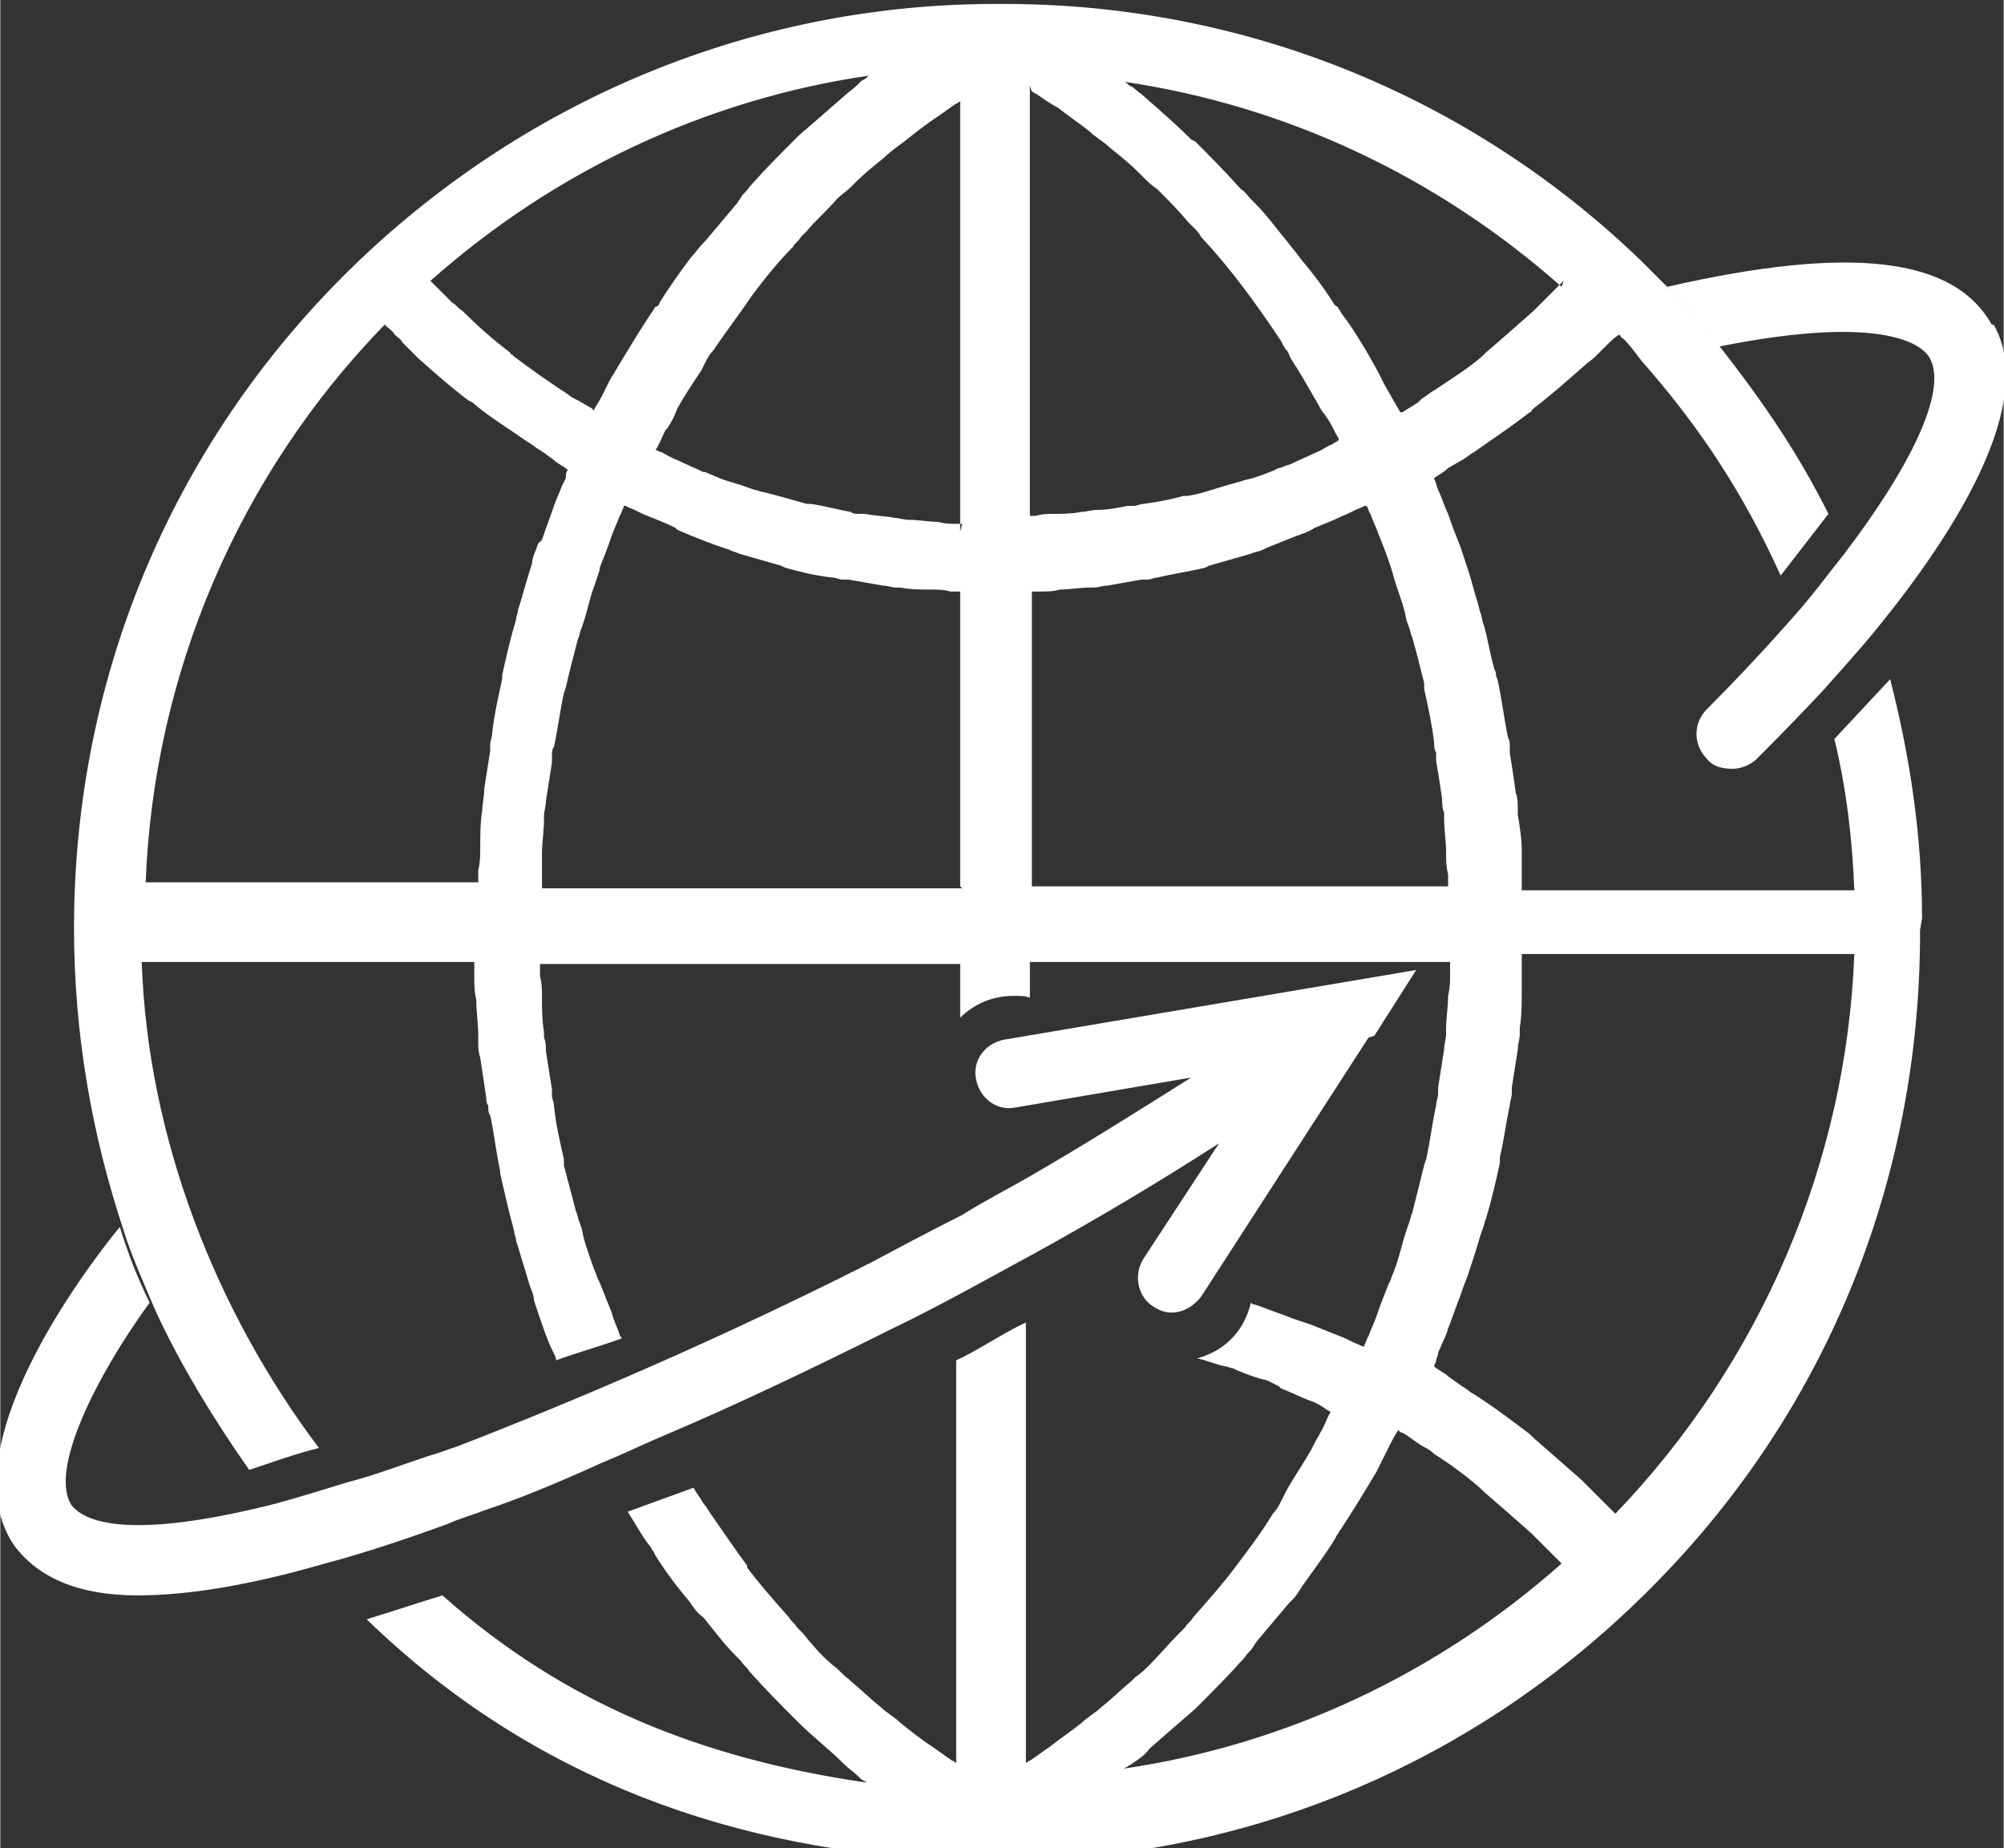 <?xml version="1.0" encoding="UTF-8"?>
<!DOCTYPE svg PUBLIC "-//W3C//DTD SVG 1.1//EN" "http://www.w3.org/Graphics/SVG/1.1/DTD/svg11.dtd">
<!-- Creator: CorelDRAW 2018 (64-Bit) -->
<svg xmlns="http://www.w3.org/2000/svg" xml:space="preserve" width="14.416mm" height="13.294mm" version="1.1" style="shape-rendering:geometricPrecision; text-rendering:geometricPrecision; image-rendering:optimizeQuality; fill-rule:evenodd; clip-rule:evenodd"
viewBox="0 0 10.06 9.28"
 xmlns:xlink="http://www.w3.org/1999/xlink"
 enable-background="new 0 0 54.486 50.24">
 <rect x="0" y="0" width="10.06" height="9.28" fill="#333333" stroke="none"/>
 <defs>
  <style type="text/css">
   <![CDATA[
    .fil0 {fill:#ffffff}
   ]]>
  </style>
 </defs>
 <g id="Слой_x0020_1">
  <g id="_3030954885840">
   <polygon class="fil0" points="4.9,9.26 4.9,9.26 4.9,9.26 "/>
   <path class="fil0" d="M9.65 4.61c-0,-0.41 -0.06,-0.81 -0.16,-1.2l-0.28 0.3c0.06,0.25 0.09,0.5 0.1,0.76l-1.67 0c-0,-0.02 -0,-0.03 -0,-0.05l-0 -0.07c-0,-0.03 -0,-0.05 -0,-0.08 -0,-0.06 -0.01,-0.12 -0.02,-0.18l-0 -0.03c-0,-0.03 -0,-0.05 -0.01,-0.08 -0.01,-0.07 -0.02,-0.14 -0.03,-0.2l-0 -0.03c-0,-0.02 -0,-0.03 -0.01,-0.05 -0.02,-0.1 -0.03,-0.19 -0.05,-0.28 -0,-0.01 -0.01,-0.02 -0.01,-0.04 -0,-0.01 -0.01,-0.02 -0.01,-0.03 -0.02,-0.07 -0.03,-0.14 -0.05,-0.21 -0.01,-0.02 -0.01,-0.05 -0.02,-0.07l-0.01 -0.04c-0.02,-0.06 -0.03,-0.11 -0.05,-0.17 -0.01,-0.03 -0.02,-0.06 -0.03,-0.09l-0.01 -0.03c-0.02,-0.05 -0.04,-0.1 -0.06,-0.16 -0.02,-0.04 -0.03,-0.08 -0.05,-0.12l-0.01 -0.03c-0,-0.01 -0.01,-0.02 -0.01,-0.03 0.03,-0.02 0.05,-0.03 0.07,-0.05l0.07 -0.04c0.02,-0.01 0.04,-0.03 0.06,-0.04 0.1,-0.07 0.19,-0.13 0.28,-0.2 0,-0 0.01,-0 0.01,-0.01l0.01 -0.01c0.08,-0.06 0.17,-0.14 0.25,-0.21 0.02,-0.02 0.04,-0.03 0.06,-0.05l0.06 -0.06c0.02,-0.02 0.04,-0.04 0.06,-0.05 0.01,0.01 0.01,0.02 0.02,0.02 0.03,0.03 0.06,0.07 0.09,0.11 0.3,0.34 0.52,0.68 0.7,1.08l0.24 -0.31c-0.15,-0.3 -0.32,-0.55 -0.53,-0.82 -0.08,-0.1 -0.17,-0.2 -0.26,-0.3 -0.05,-0.05 -0.1,-0.1 -0.15,-0.15 -0.85,-0.82 -1.97,-1.28 -3.16,-1.29l-0.06 -0 -0.06 0c-1.18,0.01 -2.3,0.47 -3.16,1.29 -0.92,0.88 -1.43,2.07 -1.43,3.35 0,0.53 0.09,1.04 0.25,1.52 0.04,0.13 0.1,0.26 0.15,0.38 0.12,0.27 0.31,0.58 0.48,0.82 0.12,-0.04 0.23,-0.08 0.35,-0.11 -0.52,-0.69 -0.86,-1.56 -0.89,-2.44l1.67 0c0,0.01 0,0.02 0,0.03 0,0.01 0,0.02 0,0.04 0,0.04 0,0.08 0.01,0.12 0,0.06 0.01,0.12 0.01,0.18l0 0.03c0,0.03 0,0.05 0.01,0.08 0.01,0.07 0.02,0.13 0.03,0.2 0,0.01 0,0.03 0.01,0.04 0,0.02 0,0.04 0.01,0.05 0.02,0.09 0.03,0.19 0.05,0.28l0 0.01c0.02,0.09 0.04,0.18 0.07,0.29 0,0.02 0.01,0.03 0.01,0.05l0.01 0.03c0.02,0.07 0.04,0.13 0.06,0.2 0.01,0.02 0.02,0.05 0.02,0.07l0.01 0.03c0.02,0.06 0.04,0.12 0.06,0.17 0.01,0.03 0.03,0.06 0.04,0.09l0 0.01c0.11,-0.04 0.22,-0.07 0.33,-0.11 -0,-0.01 -0.01,-0.01 -0.01,-0.02 -0.01,-0.03 -0.03,-0.07 -0.04,-0.11 -0.02,-0.05 -0.04,-0.1 -0.06,-0.15l-0.01 -0.02c-0.01,-0.03 -0.02,-0.05 -0.03,-0.08 -0.02,-0.06 -0.04,-0.11 -0.05,-0.17l-0.01 -0.03c-0.01,-0.02 -0.01,-0.04 -0.02,-0.06 -0.02,-0.08 -0.04,-0.15 -0.06,-0.23l-0 -0.01c-0,-0.01 -0,-0.01 -0,-0.02 -0.02,-0.09 -0.04,-0.17 -0.05,-0.27 -0,-0.02 -0.01,-0.03 -0.01,-0.05l-0 -0.03c-0.01,-0.06 -0.02,-0.13 -0.03,-0.19 -0,-0.02 -0,-0.05 -0.01,-0.07l-0 -0.03c-0.01,-0.06 -0.01,-0.11 -0.01,-0.17 -0,-0.04 -0,-0.07 -0.01,-0.11 -0,-0.02 -0,-0.04 -0,-0.06l0 -0 2.11 -0 0 0.27c0.06,-0.06 0.15,-0.11 0.27,-0.11 0.03,0 0.06,0 0.08,0.01l0 -0.18 2.11 0 0 0c-0,0.02 -0,0.04 -0,0.06 -0,0.04 -0,0.07 -0.01,0.11 -0,0.06 -0.01,0.11 -0.01,0.17l-0 0.02c-0,0.03 -0.01,0.05 -0.01,0.08 -0.01,0.06 -0.02,0.13 -0.03,0.19l-0 0.03c-0,0.02 -0.01,0.04 -0.01,0.06 -0.02,0.09 -0.03,0.18 -0.05,0.27l-0.01 0.03c-0.02,0.08 -0.04,0.16 -0.06,0.24 -0.01,0.02 -0.01,0.04 -0.02,0.06l-0.01 0.03c-0.02,0.06 -0.03,0.11 -0.05,0.17 -0.01,0.03 -0.02,0.05 -0.03,0.08l-0.01 0.02c-0.02,0.05 -0.04,0.1 -0.06,0.16 -0.01,0.03 -0.03,0.07 -0.04,0.1 -0.01,0.01 -0.01,0.03 -0.02,0.04l-0 0.01c-0,-0 -0.01,-0 -0.01,-0l-0.02 -0.01c-0.03,-0.01 -0.06,-0.03 -0.09,-0.04 -0.05,-0.02 -0.1,-0.04 -0.15,-0.06 -0.03,-0.01 -0.06,-0.02 -0.09,-0.03 -0.05,-0.02 -0.11,-0.04 -0.16,-0.06l-0.03 -0.01c-0.01,-0 -0.01,-0 -0.02,-0.01 -0.03,0.13 -0.12,0.24 -0.27,0.28 0.05,0.01 0.09,0.03 0.14,0.04 0.01,0 0.03,0.01 0.04,0.01l0.02 0.01c0.05,0.02 0.1,0.04 0.15,0.05 0.02,0.01 0.04,0.02 0.06,0.03l0.01 0.01c0.05,0.02 0.09,0.04 0.14,0.06 0.03,0.01 0.05,0.02 0.08,0.04 0.01,0.01 0.02,0.01 0.03,0.02 -0.02,0.03 -0.03,0.07 -0.05,0.1l-0.01 0.02c-0.02,0.03 -0.03,0.06 -0.05,0.09 -0.04,0.07 -0.09,0.14 -0.12,0.2l-0.02 0.04c-0.01,0.02 -0.02,0.04 -0.04,0.06 -0.06,0.1 -0.13,0.19 -0.19,0.27 -0.06,0.08 -0.13,0.16 -0.21,0.25 -0.01,0.02 -0.03,0.03 -0.04,0.05l-0.03 0.03c-0.05,0.05 -0.1,0.11 -0.15,0.16 -0.02,0.02 -0.04,0.04 -0.07,0.06l-0.02 0.02c-0.06,0.05 -0.11,0.1 -0.15,0.13 -0.03,0.03 -0.07,0.05 -0.1,0.08 -0.05,0.04 -0.11,0.08 -0.16,0.12 -0.03,0.02 -0.07,0.05 -0.1,0.07 -0.01,0 -0.01,0.01 -0.02,0.01l0 -2.18c-0,0 0,-0.03 0,-0.03 -0.11,0.05 -0.24,0.14 -0.35,0.19l-0 2.02c-0.01,-0 -0.01,-0.01 -0.02,-0.01 -0.03,-0.02 -0.07,-0.05 -0.1,-0.07 -0.06,-0.04 -0.11,-0.08 -0.16,-0.12 -0.03,-0.03 -0.07,-0.05 -0.1,-0.08 -0.05,-0.04 -0.09,-0.08 -0.15,-0.13l-0.01 -0.01c-0.03,-0.02 -0.05,-0.05 -0.08,-0.07 -0.06,-0.05 -0.11,-0.11 -0.15,-0.16 -0.01,-0.01 -0.02,-0.02 -0.03,-0.03 -0.01,-0.02 -0.03,-0.03 -0.04,-0.05 -0.08,-0.09 -0.15,-0.17 -0.21,-0.25l-0 -0.01c-0.06,-0.08 -0.12,-0.17 -0.19,-0.27 -0.01,-0.02 -0.03,-0.04 -0.04,-0.06l-0.02 -0.03c-0.01,-0.01 -0.01,-0.02 -0.02,-0.03 -0.11,0.04 -0.22,0.08 -0.33,0.12 0.04,0.06 0.07,0.12 0.11,0.17 0.01,0.01 0.01,0.02 0.02,0.03l0.01 0.02c0.05,0.08 0.11,0.16 0.17,0.23 0.02,0.03 0.04,0.06 0.07,0.08 0.05,0.06 0.1,0.13 0.16,0.19l0.03 0.03c0.01,0.02 0.03,0.03 0.04,0.05 0.08,0.09 0.16,0.17 0.23,0.24 0,0 0.01,0.01 0.01,0.01l0.01 0.01c0.07,0.07 0.15,0.13 0.23,0.21 0.02,0.02 0.05,0.04 0.07,0.06l0.01 0.01c0.01,0.01 0.02,0.01 0.03,0.02 -0.82,-0.12 -1.51,-0.39 -2.13,-0.94 -0.13,0.04 -0.25,0.08 -0.38,0.12 0,0 0.01,0.01 0.01,0.01 0.82,0.79 1.84,1.16 2.97,1.2l0.01 0c0.01,0 0.01,0 0.02,0l0.04 0c0.01,0 0.01,-0 0.01,-0l0.01 0c0.01,0 0.01,0 0.02,0l0.12 0c0.01,0 0.02,-0 0.03,-0l0.02 -0c0,0 0.01,0 0.02,0 0,0 0,0 0,0l0.04 -0c0.01,0 0.01,-0 0.02,-0 1.14,-0.04 2.21,-0.5 3.03,-1.29 0.92,-0.88 1.42,-2.06 1.43,-3.33 0,-0 0,-0.01 0,-0.02 -0,-0.01 -0,-0.02 -0,-0.03zm-5.3 -4.22c-0.01,0.01 -0.02,0.01 -0.03,0.02l-0.02 0.02c-0.02,0.02 -0.04,0.03 -0.06,0.05 -0.08,0.07 -0.16,0.14 -0.23,0.2l-0.01 0.01c-0,0 -0.01,0.01 -0.01,0.01 -0.07,0.07 -0.15,0.15 -0.23,0.24 -0.01,0.02 -0.03,0.03 -0.04,0.05l-0.02 0.03c-0.05,0.06 -0.11,0.13 -0.16,0.19l-0.01 0.01c-0.02,0.02 -0.04,0.05 -0.06,0.07 -0.06,0.08 -0.11,0.15 -0.16,0.23 -0,0.01 -0.01,0.02 -0.02,0.02 -0.01,0.01 -0.01,0.02 -0.02,0.03 -0.06,0.09 -0.12,0.19 -0.18,0.29 -0.01,0.02 -0.02,0.03 -0.03,0.05l-0.04 0.08c-0.01,0.02 -0.03,0.05 -0.04,0.07l-0.01 -0.01c-0.02,-0.01 -0.05,-0.03 -0.07,-0.04l-0.02 -0.01c-0.02,-0.01 -0.04,-0.03 -0.06,-0.04 -0.09,-0.06 -0.16,-0.11 -0.24,-0.17l-0.01 -0.01c-0,-0 -0.01,-0 -0.01,-0.01 -0.08,-0.06 -0.16,-0.13 -0.24,-0.21 -0.02,-0.01 -0.03,-0.03 -0.05,-0.04l-0.02 -0.02c-0.03,-0.03 -0.05,-0.05 -0.08,-0.08l-0.01 -0.01c0.62,-0.55 1.38,-0.91 2.2,-1.03zm-1.65 2.34l-0.01 0.03c-0.01,0.02 -0.02,0.05 -0.02,0.07 -0.02,0.06 -0.04,0.13 -0.06,0.2l-0.01 0.03c-0,0.02 -0.01,0.03 -0.01,0.05 -0.03,0.1 -0.05,0.19 -0.07,0.28l-0 0.02c-0.02,0.09 -0.04,0.18 -0.05,0.27 -0,0.02 -0.01,0.04 -0.01,0.06l-0 0.03c-0.01,0.06 -0.02,0.13 -0.03,0.19 -0,0.04 -0.01,0.08 -0.01,0.11 -0.01,0.06 -0.01,0.12 -0.01,0.18 -0,0.04 -0,0.08 -0.01,0.12l-0 0.03c-0,0.01 -0,0.02 -0,0.03l-1.67 0c0.04,-1.05 0.47,-2.05 1.2,-2.8 0.02,0.02 0.04,0.03 0.05,0.05 0.01,0.01 0.03,0.02 0.04,0.04l0.02 0.02c0.02,0.02 0.04,0.04 0.06,0.06 0.09,0.08 0.17,0.15 0.25,0.21l0.02 0.01c0.08,0.07 0.18,0.13 0.28,0.2 0.02,0.01 0.04,0.03 0.06,0.04l0.03 0.02c0.01,0.01 0.03,0.02 0.04,0.03 0.02,0.02 0.05,0.03 0.07,0.05 -0.01,0.01 -0.01,0.02 -0.01,0.04l-0.02 0.04c-0.01,0.03 -0.03,0.07 -0.04,0.1 -0.02,0.06 -0.04,0.11 -0.06,0.17zm2.13 1.73l-2.11 0 0 -0c0,-0.02 0,-0.04 0,-0.06l0 -0.02c0,-0.03 0,-0.06 0,-0.09 0,-0.06 0.01,-0.12 0.01,-0.17l0 -0.02c0,-0.03 0.01,-0.05 0.01,-0.08 0.01,-0.06 0.02,-0.13 0.03,-0.19l0 -0.03c0,-0.02 0,-0.04 0.01,-0.05 0.02,-0.09 0.03,-0.18 0.05,-0.27l0.01 -0.03c0.02,-0.09 0.04,-0.16 0.06,-0.24 0.01,-0.02 0.01,-0.04 0.02,-0.06l0.01 -0.03c0.02,-0.06 0.03,-0.12 0.05,-0.17 0.01,-0.03 0.02,-0.06 0.03,-0.09l0 -0.01c0.02,-0.05 0.04,-0.1 0.06,-0.16 0.01,-0.03 0.03,-0.07 0.04,-0.1 0.01,-0.01 0.01,-0.03 0.02,-0.04l0 -0.01c0,0 0.01,0 0.01,0l0.02 0.01c0.03,0.01 0.06,0.03 0.09,0.04 0.05,0.02 0.1,0.04 0.14,0.06l0.01 0.01c0.02,0.01 0.05,0.02 0.07,0.03 0.05,0.02 0.1,0.04 0.16,0.06l0.03 0.01c0.02,0.01 0.03,0.01 0.05,0.02 0.07,0.02 0.14,0.04 0.21,0.06l0.02 0.01c0.07,0.02 0.15,0.04 0.24,0.05 0.02,0 0.03,0.01 0.05,0.01l0.03 0c0.06,0.01 0.11,0.02 0.17,0.03 0.02,0 0.05,0.01 0.07,0.01l0.02 0c0.05,0.01 0.1,0.01 0.15,0.01 0.03,0 0.07,0 0.1,0.01 0.01,0 0.02,0 0.03,0 0,0 0.01,0 0.02,0l0 1.48 0 0zm0 -1.83c-0.01,-0 -0.02,-0 -0.03,-0 -0.03,-0 -0.06,-0 -0.09,-0.01 -0.05,-0 -0.1,-0.01 -0.14,-0.01l-0.01 -0c-0.02,-0 -0.05,-0.01 -0.07,-0.01 -0.05,-0.01 -0.1,-0.01 -0.15,-0.02l-0.03 -0c-0.01,-0 -0.03,-0 -0.04,-0.01 -0.06,-0.01 -0.13,-0.03 -0.2,-0.04 -0,-0 -0.01,-0 -0.01,-0l-0.01 -0c-0.07,-0.02 -0.14,-0.04 -0.22,-0.06 -0.01,-0 -0.03,-0.01 -0.04,-0.01l-0.03 -0.01c-0.05,-0.02 -0.1,-0.03 -0.15,-0.05 -0.02,-0.01 -0.05,-0.02 -0.07,-0.03l-0.01 -0c-0.04,-0.02 -0.09,-0.04 -0.13,-0.06 -0.03,-0.01 -0.06,-0.03 -0.08,-0.04 -0.01,-0 -0.02,-0.01 -0.03,-0.01 0.02,-0.03 0.03,-0.06 0.05,-0.1l0.01 -0.01c0.02,-0.03 0.04,-0.07 0.05,-0.1 0.04,-0.07 0.08,-0.13 0.12,-0.19l0.02 -0.04c0.01,-0.02 0.02,-0.04 0.04,-0.06 0.06,-0.09 0.13,-0.18 0.19,-0.27l-0.02 -0.01 0.02 0.01c0.06,-0.08 0.13,-0.17 0.21,-0.25 0.01,-0.02 0.03,-0.03 0.04,-0.05 0.01,-0.01 0.02,-0.02 0.03,-0.03 0.04,-0.05 0.1,-0.1 0.15,-0.16 0.02,-0.02 0.05,-0.04 0.07,-0.06l0.02 -0.02c0.05,-0.05 0.1,-0.09 0.15,-0.13 0.03,-0.03 0.06,-0.05 0.1,-0.08 0.05,-0.04 0.1,-0.08 0.16,-0.12 0.03,-0.02 0.07,-0.05 0.1,-0.07 0.01,-0 0.01,-0.01 0.02,-0.01l0 2.16c0,0 0,0 0,0zm3.02 -1.22l-0 0c-0.03,0.03 -0.05,0.05 -0.08,0.08l-0.03 0.03c-0.01,0.01 -0.03,0.03 -0.04,0.04 -0.09,0.08 -0.17,0.15 -0.24,0.21 -0,0 -0.01,0.01 -0.01,0.01 -0,0 -0.01,0.01 -0.01,0.01 -0.07,0.06 -0.15,0.11 -0.24,0.17 -0.02,0.01 -0.04,0.03 -0.06,0.04l-0.02 0.02c-0.03,0.02 -0.05,0.03 -0.08,0.05l-0.01 0c-0.01,-0.02 -0.03,-0.05 -0.04,-0.07l-0.04 -0.07c-0.01,-0.02 -0.02,-0.04 -0.03,-0.06 -0.06,-0.11 -0.12,-0.21 -0.18,-0.29 -0.01,-0.01 -0.01,-0.02 -0.02,-0.03 -0,-0.01 -0.01,-0.01 -0.02,-0.02 -0.05,-0.08 -0.11,-0.16 -0.17,-0.23 -0.02,-0.03 -0.04,-0.05 -0.07,-0.09 -0.05,-0.06 -0.1,-0.13 -0.16,-0.19l-0.02 -0.02c-0.02,-0.02 -0.03,-0.04 -0.05,-0.05 -0.08,-0.09 -0.16,-0.17 -0.23,-0.24l-0.02 -0.01c-0.07,-0.07 -0.15,-0.14 -0.23,-0.21 -0.02,-0.02 -0.04,-0.03 -0.06,-0.05l-0.02 -0.01c-0.01,-0.01 -0.02,-0.02 -0.03,-0.02 0.82,0.12 1.58,0.48 2.2,1.03zm-2.67 -0.95c0.01,0 0.01,0.01 0.02,0.01 0.03,0.02 0.07,0.05 0.11,0.07 0.05,0.04 0.11,0.08 0.16,0.12 0.03,0.03 0.07,0.05 0.1,0.08 0.05,0.04 0.1,0.08 0.15,0.13l0.02 0.02c0.02,0.02 0.04,0.04 0.07,0.06 0.05,0.05 0.11,0.11 0.15,0.16 0.01,0.01 0.02,0.02 0.03,0.03 0.02,0.02 0.03,0.03 0.04,0.05 0.15,0.16 0.28,0.34 0.4,0.52 0.01,0.02 0.02,0.04 0.03,0.05 0.01,0.01 0.01,0.02 0.02,0.04 0.04,0.06 0.08,0.13 0.12,0.2 0.02,0.03 0.03,0.06 0.05,0.08l0.02 0.03c0.02,0.03 0.03,0.06 0.05,0.09l0 0.01c-0.01,0.01 -0.02,0.01 -0.03,0.02 -0.03,0.01 -0.05,0.03 -0.08,0.04 -0.04,0.02 -0.09,0.04 -0.13,0.06l-0.03 0.01c-0.02,0.01 -0.04,0.01 -0.05,0.02 -0.05,0.02 -0.1,0.04 -0.15,0.05l-0.03 0.01c-0.01,0 -0.03,0.01 -0.04,0.01 -0.07,0.02 -0.15,0.05 -0.22,0.06 -0,0 -0.01,0 -0.01,0l-0.01 0c-0.07,0.02 -0.13,0.03 -0.2,0.04 -0.02,0 -0.03,0.01 -0.05,0.01l-0.03 0c-0.05,0.01 -0.1,0.02 -0.15,0.02 -0.03,0 -0.06,0.01 -0.08,0.01 -0.05,0.01 -0.1,0.01 -0.14,0.01 -0.03,0 -0.06,0 -0.09,0.01 -0.01,0 -0.02,0 -0.03,0l-0 0 0 -2.16 0 0zm-0 3.99l0 -1.48c0,-0 0.01,-0 0.01,-0 0.01,-0 0.02,-0 0.03,-0 0.03,-0 0.07,-0 0.1,-0.01 0.05,-0 0.1,-0.01 0.15,-0.01l0.02 -0c0.02,-0 0.05,-0.01 0.07,-0.01 0.06,-0.01 0.11,-0.02 0.17,-0.03l0.03 -0c0.02,-0 0.03,-0.01 0.05,-0.01 0.08,-0.02 0.16,-0.03 0.24,-0.05l0.02 -0.01c0.07,-0.02 0.14,-0.04 0.21,-0.06 0.02,-0.01 0.04,-0.01 0.06,-0.02l0.02 -0.01c0.05,-0.02 0.1,-0.04 0.15,-0.06 0.03,-0.01 0.06,-0.02 0.09,-0.04 0.05,-0.02 0.1,-0.04 0.14,-0.06 0.03,-0.01 0.06,-0.03 0.09,-0.04l0.02 -0.01c0,-0 0.01,-0 0.01,-0l0 0c0.01,0.01 0.01,0.03 0.02,0.04 0.01,0.03 0.03,0.07 0.04,0.1 0.02,0.05 0.04,0.1 0.06,0.16 0.01,0.03 0.02,0.07 0.03,0.1 0.02,0.06 0.04,0.11 0.05,0.17l0.01 0.03c0.01,0.02 0.01,0.04 0.02,0.06 0.02,0.07 0.04,0.15 0.06,0.23l0 0.01c0,0.01 0,0.01 0,0.02 0.02,0.09 0.04,0.18 0.05,0.27 0,0.02 0,0.03 0.01,0.05l0 0.04c0.01,0.06 0.02,0.12 0.03,0.19 0,0.02 0,0.05 0.01,0.07l0 0.03c0,0.06 0.01,0.11 0.01,0.17 0,0.04 0,0.07 0.01,0.11 0,0.02 0,0.04 0,0.06l-2.11 -0zm0.48 4.42c0.01,-0.01 0.02,-0.01 0.03,-0.02 0.03,-0.02 0.06,-0.04 0.08,-0.07 0.08,-0.07 0.16,-0.14 0.23,-0.2l0.01 -0.01c0,-0 0.01,-0.01 0.01,-0.01 0.07,-0.07 0.15,-0.15 0.23,-0.24 0.01,-0.02 0.03,-0.03 0.04,-0.05l0.02 -0.03c0.05,-0.06 0.11,-0.13 0.16,-0.19l0.02 -0.02c0.02,-0.02 0.03,-0.04 0.05,-0.07 0.05,-0.07 0.11,-0.15 0.16,-0.23l0.01 -0.02c0.01,-0.01 0.01,-0.02 0.02,-0.03 0.06,-0.09 0.12,-0.19 0.18,-0.29 0.01,-0.02 0.02,-0.04 0.03,-0.06l0.04 -0.08c0.01,-0.02 0.02,-0.04 0.04,-0.07l0.01 0.01c0.03,0.01 0.05,0.03 0.08,0.05l0.03 0.02c0.02,0.01 0.04,0.02 0.06,0.04 0.08,0.05 0.16,0.11 0.23,0.17l0.01 0.01c0,0 0.01,0.01 0.01,0.01 0.07,0.06 0.15,0.13 0.24,0.21 0.02,0.02 0.03,0.03 0.05,0.05l0.02 0.02c0.03,0.03 0.05,0.05 0.08,0.08l0 0c-0.62,0.55 -1.38,0.91 -2.2,1.03zm2.45 -1.27c-0.02,-0.02 -0.04,-0.04 -0.06,-0.06l-0.05 -0.05c-0.02,-0.02 -0.04,-0.04 -0.06,-0.06 -0.08,-0.07 -0.16,-0.14 -0.24,-0.21l-0.01 -0.01c-0,-0 -0.01,-0.01 -0.01,-0.01 -0.08,-0.06 -0.17,-0.13 -0.28,-0.2 -0.02,-0.01 -0.04,-0.03 -0.06,-0.04l-0.07 -0.05c-0.02,-0.02 -0.05,-0.03 -0.07,-0.05 0,-0.01 0.01,-0.02 0.01,-0.03 0,-0.01 0.01,-0.02 0.01,-0.04l0.01 -0.02c0.01,-0.03 0.03,-0.06 0.04,-0.1 0.02,-0.05 0.04,-0.11 0.06,-0.16l0.01 -0.03c0.01,-0.03 0.02,-0.05 0.03,-0.08 0.02,-0.06 0.04,-0.12 0.06,-0.19l0.01 -0.03c0.01,-0.02 0.01,-0.04 0.02,-0.06 0.03,-0.1 0.05,-0.19 0.07,-0.28l0 -0.01c0,-0.01 0,-0.01 0,-0.02 0.02,-0.08 0.03,-0.17 0.05,-0.26 0,-0.02 0.01,-0.04 0.01,-0.06l0 -0.03c0.01,-0.06 0.02,-0.13 0.03,-0.19 0,-0.03 0.01,-0.05 0.01,-0.08l0 -0.03c0.01,-0.06 0.01,-0.12 0.01,-0.18 0,-0.03 0,-0.07 0,-0.1l0 -0.02c0,-0.01 0,-0.03 0,-0.04 0,-0.01 0,-0.02 0,-0.03l1.67 0c-0.04,1.05 -0.47,2.05 -1.2,2.81z"/>
   <polygon class="fil0" points="4.9,9.26 4.9,9.26 "/>
   <g>
    <path class="fil0" d="M6.9 5.2l0.21 -0.33 -2.07 0.35c-0.1,0.02 -0.16,0.11 -0.14,0.2 0.02,0.1 0.11,0.16 0.2,0.14l0.88 -0.15c-0.27,0.17 -0.54,0.34 -0.8,0.49 -0.12,0.07 -0.24,0.13 -0.35,0.2 -0.16,0.08 -0.31,0.16 -0.46,0.24 -0.93,0.47 -1.71,0.78 -2.07,0.92 -0.06,0.02 -0.11,0.04 -0.15,0.05 -0.15,0.05 -0.28,0.1 -0.4,0.13 -0.13,0.04 -0.26,0.08 -0.37,0.11 -0.79,0.2 -0.97,0.07 -1.02,0.01 -0.12,-0.17 0.12,-0.65 0.39,-1.02 -0.06,-0.12 -0.11,-0.25 -0.15,-0.38 -0.18,0.22 -0.86,1.12 -0.53,1.6 0.12,0.16 0.32,0.25 0.62,0.25 0.25,0 0.56,-0.05 0.94,-0.16 0.19,-0.05 0.4,-0.12 0.62,-0.2 0.04,-0.02 0.11,-0.04 0.19,-0.07 0.15,-0.05 0.35,-0.13 0.59,-0.24 0.1,-0.04 0.2,-0.09 0.32,-0.14 0.33,-0.14 0.71,-0.32 1.13,-0.53 0.23,-0.11 0.46,-0.24 0.7,-0.37 0.31,-0.17 0.63,-0.36 0.94,-0.56l-0.38 0.58c-0.05,0.08 -0.03,0.19 0.05,0.24 0.03,0.02 0.06,0.03 0.09,0.03 0.06,0 0.11,-0.03 0.15,-0.08l0.84 -1.3c-0,-0 -0,-0 -0,-0z"/>
   </g>
   <g>
    <path class="fil0" d="M10 1.63c-0.19,-0.34 -0.71,-0.4 -1.63,-0.19 0.09,0.1 0.18,0.2 0.26,0.3 0.85,-0.17 1.03,-0 1.06,0.06 0.09,0.17 -0.11,0.56 -0.43,0.98 -0.08,0.1 -0.16,0.21 -0.25,0.31 -0.14,0.16 -0.29,0.32 -0.44,0.47 -0.07,0.07 -0.07,0.18 -0,0.25 0.03,0.04 0.08,0.05 0.13,0.05 0.04,0 0.09,-0.02 0.12,-0.05 0.06,-0.06 0.18,-0.18 0.33,-0.34 0.08,-0.09 0.18,-0.2 0.27,-0.31 0.4,-0.49 0.81,-1.14 0.59,-1.53z"/>
   </g>
  </g>
 </g>
</svg>
